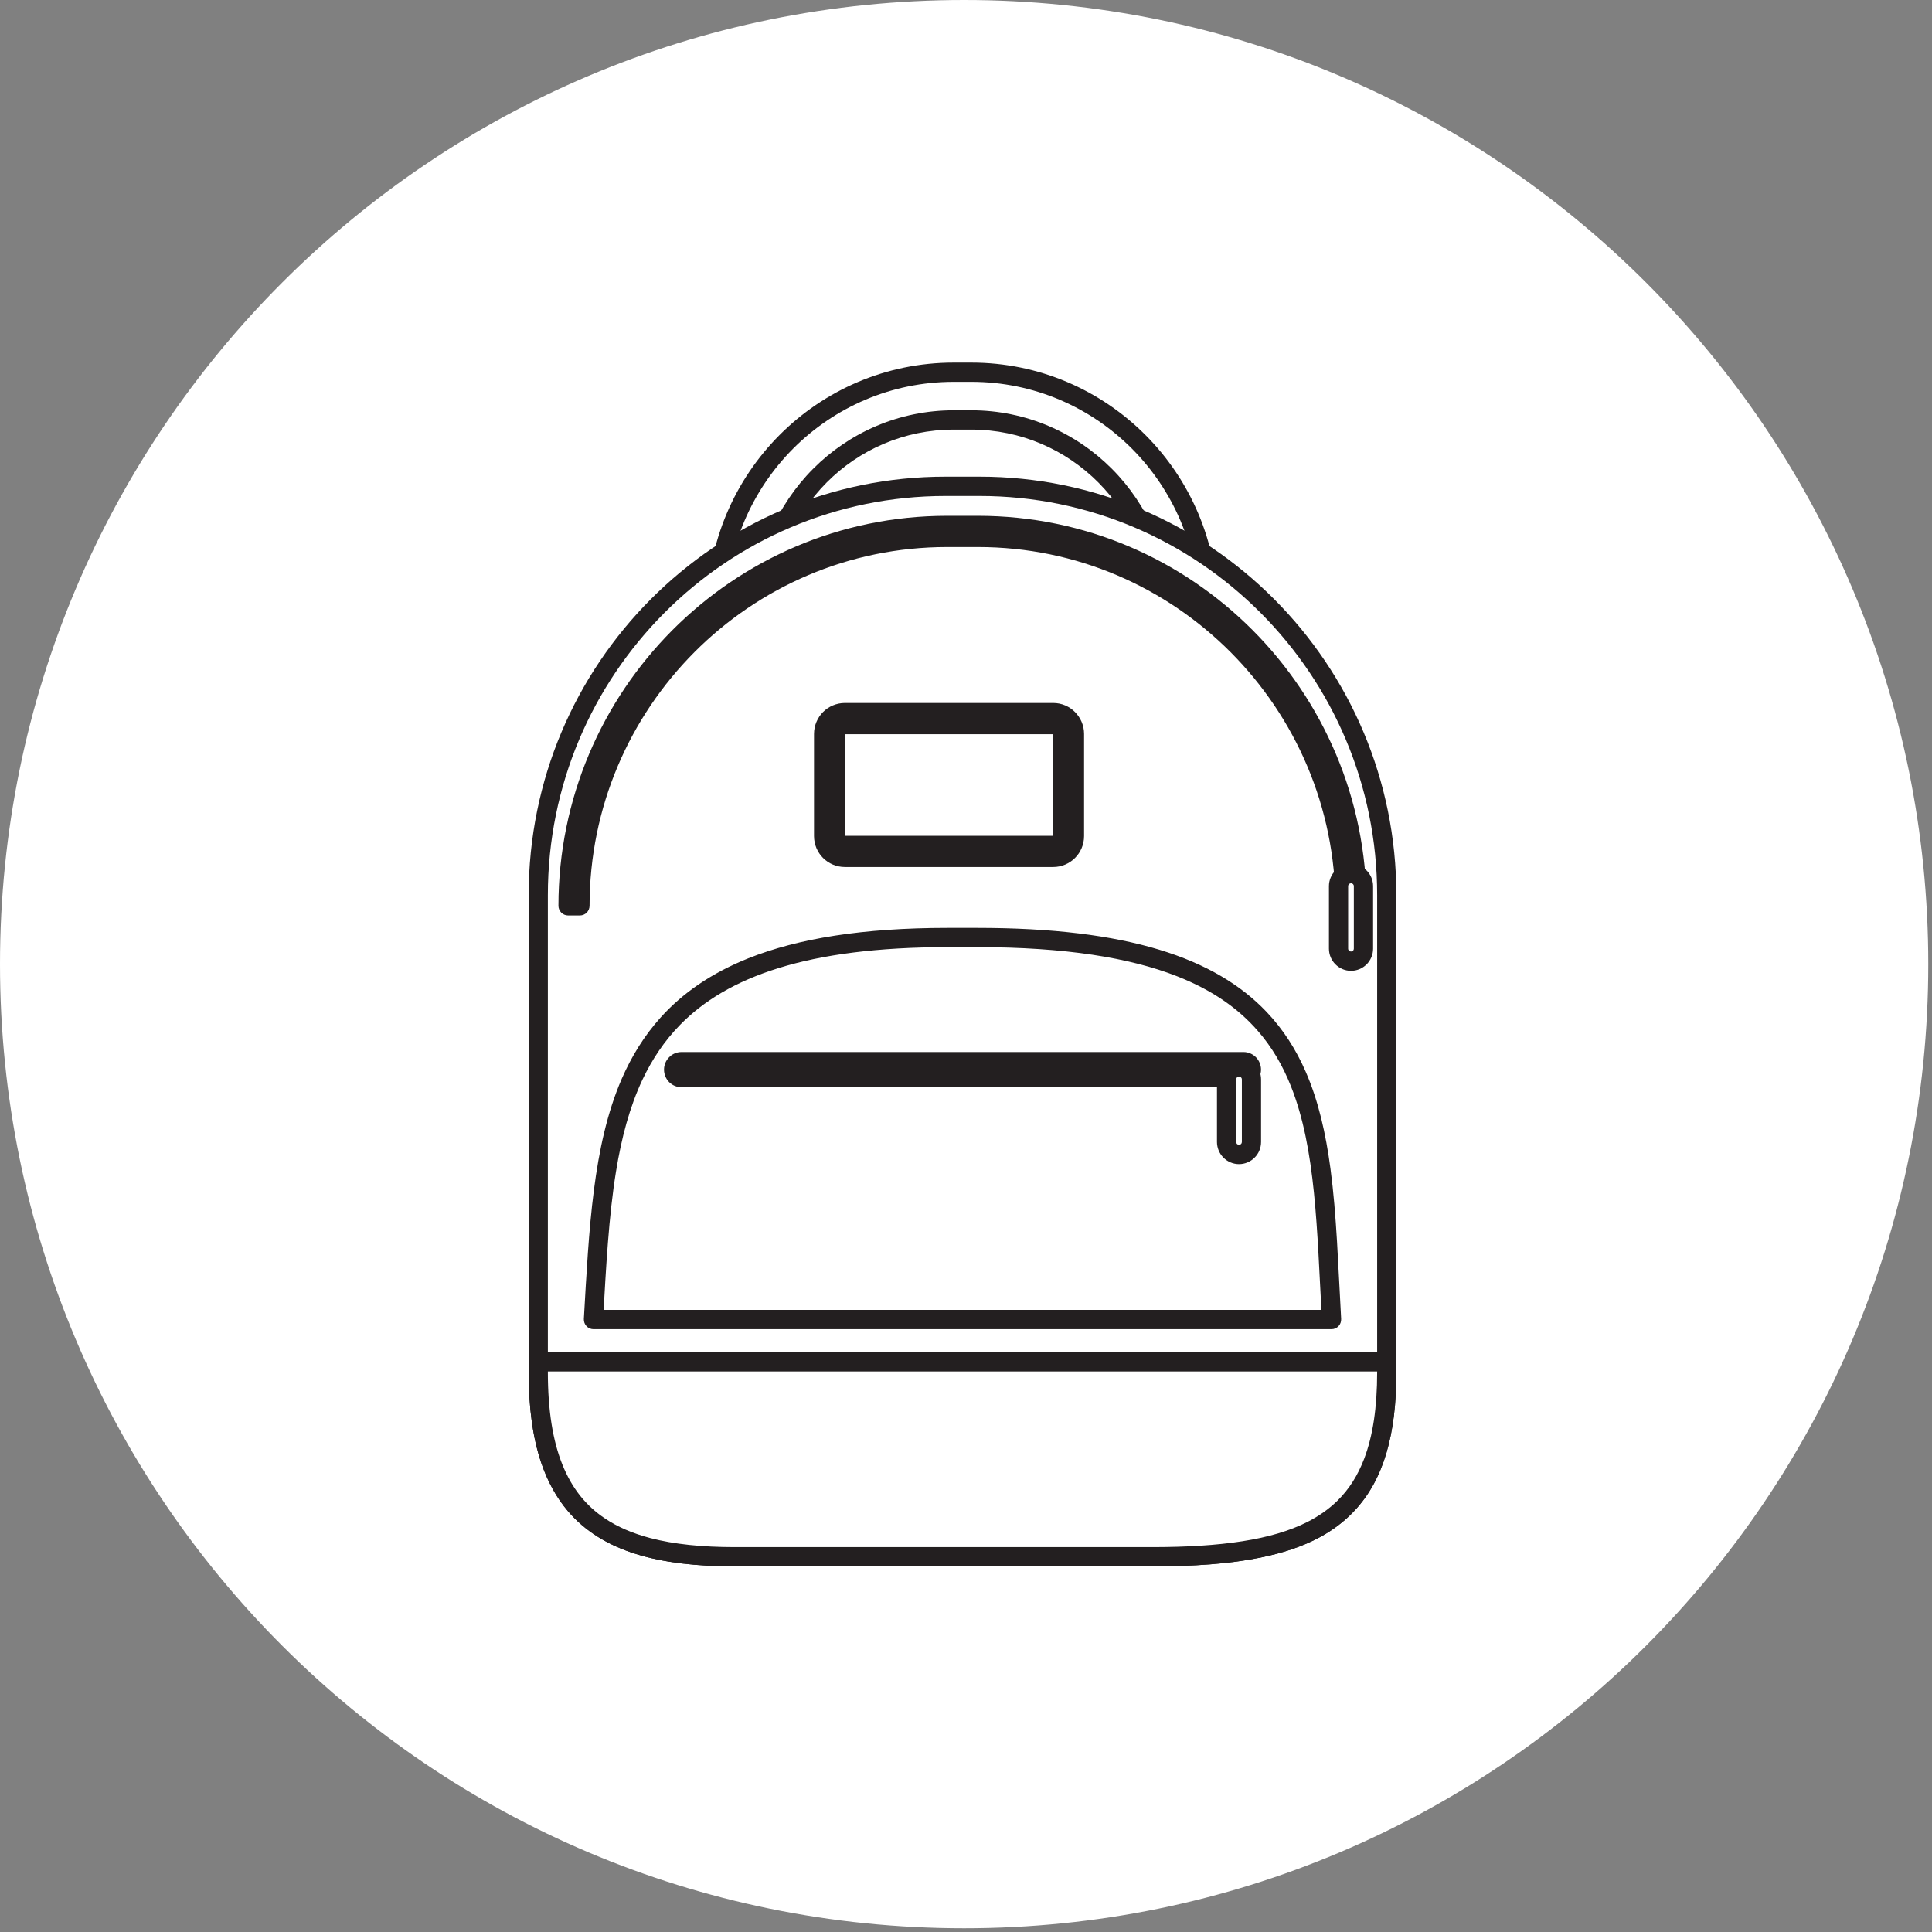 <svg xmlns="http://www.w3.org/2000/svg" xmlns:xlink="http://www.w3.org/1999/xlink" width="173" viewBox="0 0 129.75 129.75" height="173" preserveAspectRatio="xMidYMid meet"><rect x="0" y="0" width="129.75" height="129.75" fill="#808080" stroke="none"/><defs><clipPath id="bb3aaba4eb"><path d="M 0 0 L 129.5 0 L 129.5 129.5 L 0 129.5 Z M 0 0 " clip-rule="nonzero"></path></clipPath><clipPath id="b64f811e53"><path d="M 64.75 0 C 28.988 0 0 28.988 0 64.75 C 0 100.512 28.988 129.5 64.75 129.5 C 100.512 129.5 129.5 100.512 129.5 64.75 C 129.5 28.988 100.512 0 64.75 0 Z M 64.75 0 " clip-rule="nonzero"></path></clipPath><clipPath id="c7d08d085a"><path d="M 48 24.352 L 82 24.352 L 82 41 L 48 41 Z M 48 24.352 " clip-rule="nonzero"></path></clipPath><clipPath id="b6ee88a56d"><path d="M 47 24.352 L 82 24.352 L 82 42 L 47 42 Z M 47 24.352 " clip-rule="nonzero"></path></clipPath><clipPath id="6bc8d4dc87"><path d="M 36 32 L 93.848 32 L 93.848 105 L 36 105 Z M 36 32 " clip-rule="nonzero"></path></clipPath><clipPath id="291e54ca1d"><path d="M 35.461 32 L 93.848 32 L 93.848 105.195 L 35.461 105.195 Z M 35.461 32 " clip-rule="nonzero"></path></clipPath><clipPath id="99faa5a1f3"><path d="M 36 91 L 93.848 91 L 93.848 105 L 36 105 Z M 36 91 " clip-rule="nonzero"></path></clipPath><clipPath id="da4ce34d07"><path d="M 35.461 90 L 93.848 90 L 93.848 105.195 L 35.461 105.195 Z M 35.461 90 " clip-rule="nonzero"></path></clipPath></defs><g clip-path="url(#bb3aaba4eb)"><g clip-path="url(#b64f811e53)"><path fill="#ffffff" d="M 0 0 L 129.5 0 L 129.5 129.5 L 0 129.5 Z M 0 0 " fill-opacity="1" fill-rule="nonzero"></path></g></g><g clip-path="url(#c7d08d085a)"><path fill="#ffffff" d="M 81.137 40.957 L 77.941 40.957 C 77.941 33.926 72.242 28.203 65.234 28.203 L 64.047 28.203 C 57.039 28.203 51.34 33.926 51.34 40.957 L 48.145 40.957 C 48.145 32.156 55.277 24.996 64.047 24.996 L 65.234 24.996 C 74.004 24.996 81.137 32.156 81.137 40.957 " fill-opacity="1" fill-rule="nonzero"></path></g><g clip-path="url(#b6ee88a56d)"><path fill="#231f20" d="M 81.137 40.957 L 81.137 40.309 L 77.941 40.309 L 77.941 40.957 L 78.586 40.957 C 78.586 33.566 72.602 27.559 65.234 27.555 L 64.047 27.555 C 56.68 27.559 50.695 33.566 50.691 40.957 L 51.34 40.957 L 51.34 40.309 L 48.145 40.309 L 48.145 40.957 L 48.789 40.957 C 48.789 36.734 50.5 32.91 53.262 30.133 C 56.027 27.359 59.84 25.645 64.047 25.645 L 65.234 25.645 C 69.445 25.645 73.254 27.359 76.02 30.133 C 78.781 32.91 80.492 36.734 80.492 40.957 L 81.137 40.957 L 81.137 40.309 L 81.137 40.957 L 81.781 40.957 C 81.781 31.797 74.363 24.352 65.234 24.352 L 64.047 24.352 C 54.918 24.352 47.5 31.797 47.5 40.957 C 47.5 41.129 47.566 41.297 47.688 41.418 C 47.809 41.535 47.973 41.605 48.145 41.605 L 51.34 41.605 C 51.508 41.605 51.676 41.535 51.793 41.418 C 51.914 41.297 51.984 41.129 51.984 40.957 C 51.984 37.617 53.336 34.598 55.52 32.402 C 57.707 30.207 60.719 28.852 64.047 28.852 L 65.234 28.852 C 68.562 28.852 71.574 30.207 73.762 32.402 C 75.945 34.594 77.297 37.617 77.297 40.957 C 77.297 41.129 77.367 41.297 77.488 41.418 C 77.605 41.535 77.773 41.605 77.941 41.605 L 81.137 41.605 C 81.309 41.605 81.473 41.535 81.594 41.418 C 81.715 41.297 81.781 41.129 81.781 40.957 L 81.137 40.957 " fill-opacity="1" fill-rule="nonzero"></path></g><g clip-path="url(#6bc8d4dc87)"><path fill="#ffffff" d="M 49.359 104.551 L 77.371 104.551 C 88.426 104.551 93.133 101.859 93.133 92.148 L 93.133 60.117 C 93.133 44.953 80.887 32.66 65.781 32.66 L 63.5 32.66 C 48.395 32.66 36.148 44.953 36.148 60.117 L 36.148 92.148 C 36.148 101.473 40.414 104.551 49.359 104.551 " fill-opacity="1" fill-rule="nonzero"></path></g><g clip-path="url(#291e54ca1d)"><path fill="#231f20" d="M 49.359 104.551 L 49.359 105.195 L 77.371 105.195 C 80.16 105.195 82.566 105.027 84.625 104.609 C 86.168 104.297 87.52 103.848 88.684 103.211 C 89.551 102.734 90.316 102.152 90.965 101.457 C 91.941 100.418 92.652 99.125 93.109 97.582 C 93.566 96.039 93.777 94.238 93.777 92.148 L 93.777 60.117 C 93.777 44.594 81.242 32.012 65.781 32.012 L 63.5 32.012 C 48.039 32.012 35.504 44.594 35.504 60.117 L 35.504 92.148 C 35.504 94.527 35.773 96.535 36.344 98.227 C 36.77 99.492 37.371 100.582 38.141 101.484 C 39.305 102.848 40.848 103.785 42.723 104.367 C 44.594 104.949 46.801 105.195 49.359 105.195 L 49.359 103.902 C 47.16 103.902 45.266 103.711 43.684 103.297 C 42.496 102.984 41.48 102.551 40.629 101.977 C 39.348 101.121 38.414 99.961 37.77 98.363 C 37.125 96.762 36.793 94.715 36.793 92.148 L 36.793 60.117 C 36.793 52.711 39.781 46.012 44.617 41.16 C 49.449 36.309 56.125 33.309 63.5 33.309 L 65.781 33.309 C 73.156 33.309 79.832 36.309 84.664 41.16 C 89.5 46.012 92.488 52.711 92.488 60.117 L 92.488 92.148 C 92.488 94.523 92.199 96.438 91.621 97.953 C 91.191 99.09 90.602 100.008 89.84 100.766 C 89.266 101.332 88.594 101.809 87.805 102.211 C 86.621 102.809 85.172 103.238 83.434 103.508 C 81.699 103.781 79.68 103.902 77.371 103.902 L 49.359 103.902 L 49.359 104.551 " fill-opacity="1" fill-rule="nonzero"></path></g><g clip-path="url(#99faa5a1f3)"><path fill="#ffffff" d="M 36.148 91.457 L 36.148 92.148 C 36.148 101.473 40.414 104.551 49.359 104.551 L 77.371 104.551 C 88.426 104.551 93.133 101.859 93.133 92.148 L 93.133 91.457 L 36.148 91.457 " fill-opacity="1" fill-rule="nonzero"></path></g><g clip-path="url(#da4ce34d07)"><path fill="#231f20" d="M 36.148 91.457 L 35.504 91.457 L 35.504 92.148 C 35.504 94.527 35.773 96.535 36.344 98.227 C 36.77 99.492 37.371 100.582 38.141 101.484 C 39.305 102.848 40.848 103.785 42.723 104.367 C 44.594 104.949 46.801 105.195 49.359 105.195 L 77.371 105.195 C 80.16 105.195 82.566 105.027 84.625 104.609 C 86.168 104.297 87.52 103.848 88.684 103.211 C 89.551 102.734 90.316 102.152 90.965 101.457 C 91.941 100.418 92.652 99.125 93.109 97.582 C 93.566 96.039 93.777 94.238 93.777 92.148 L 93.777 91.457 C 93.777 91.285 93.711 91.117 93.59 90.996 C 93.469 90.879 93.305 90.809 93.133 90.809 L 36.148 90.809 C 35.977 90.809 35.812 90.879 35.691 90.996 C 35.574 91.117 35.504 91.285 35.504 91.457 L 36.148 91.457 L 36.148 92.105 L 92.488 92.105 L 92.488 92.148 C 92.488 94.523 92.199 96.438 91.621 97.953 C 91.191 99.09 90.602 100.008 89.84 100.766 C 89.266 101.332 88.594 101.809 87.805 102.211 C 86.621 102.809 85.172 103.238 83.434 103.508 C 81.699 103.781 79.68 103.902 77.371 103.902 L 49.359 103.902 C 47.16 103.902 45.266 103.711 43.684 103.297 C 42.496 102.984 41.48 102.551 40.629 101.977 C 39.348 101.121 38.414 99.961 37.77 98.363 C 37.125 96.762 36.793 94.715 36.793 92.148 L 36.793 91.457 L 36.148 91.457 L 36.148 92.105 L 36.148 91.457 " fill-opacity="1" fill-rule="nonzero"></path></g><path fill="#ffffff" d="M 89.426 88.617 C 88.621 74.293 89.426 62.961 65.633 62.961 L 63.648 62.961 C 41.035 62.961 40.664 74.293 39.855 88.617 L 89.426 88.617 " fill-opacity="1" fill-rule="nonzero"></path><path fill="#231f20" d="M 89.426 88.617 L 90.07 88.582 C 89.867 85.012 89.77 81.605 89.352 78.48 C 89.039 76.137 88.551 73.949 87.688 71.973 C 87.043 70.496 86.188 69.137 85.043 67.938 C 83.336 66.145 80.996 64.73 77.84 63.777 C 74.68 62.82 70.695 62.316 65.633 62.316 L 63.648 62.316 C 57.941 62.316 53.598 63.027 50.266 64.355 C 47.766 65.352 45.836 66.699 44.363 68.336 C 43.258 69.566 42.41 70.949 41.754 72.453 C 40.777 74.711 40.23 77.238 39.883 79.949 C 39.535 82.66 39.383 85.562 39.211 88.582 C 39.203 88.758 39.266 88.934 39.387 89.062 C 39.508 89.191 39.68 89.266 39.855 89.266 L 89.426 89.266 C 89.602 89.266 89.773 89.191 89.895 89.062 C 90.016 88.934 90.078 88.758 90.07 88.582 L 89.426 88.617 L 89.426 87.969 L 39.855 87.969 L 39.855 88.617 L 40.5 88.652 C 40.703 85.07 40.879 81.695 41.371 78.672 C 41.738 76.402 42.289 74.332 43.145 72.512 C 43.793 71.145 44.609 69.918 45.66 68.84 C 47.242 67.223 49.363 65.922 52.285 65.016 C 55.203 64.109 58.922 63.609 63.648 63.609 L 65.633 63.609 C 71.531 63.609 75.867 64.316 79.039 65.559 C 81.422 66.492 83.152 67.723 84.445 69.199 C 85.418 70.305 86.145 71.559 86.699 72.953 C 87.531 75.043 87.973 77.449 88.242 80.098 C 88.512 82.742 88.609 85.625 88.781 88.652 L 89.426 88.617 L 89.426 87.969 L 89.426 88.617 " fill-opacity="1" fill-rule="nonzero"></path><path fill="#ffffff" d="M 91.133 60.832 L 90.332 60.832 C 90.332 47.188 79.277 36.09 65.684 36.09 L 63.598 36.09 C 50.004 36.09 38.949 47.188 38.949 60.832 L 38.148 60.832 C 38.148 46.746 49.566 35.289 63.598 35.289 L 65.684 35.289 C 79.715 35.289 91.133 46.746 91.133 60.832 " fill-opacity="1" fill-rule="nonzero"></path><path fill="#231f20" d="M 91.133 60.832 L 91.133 60.184 L 90.332 60.184 L 90.332 60.832 L 90.977 60.832 C 90.977 46.832 79.633 35.441 65.684 35.441 L 63.598 35.441 C 49.648 35.441 38.305 46.832 38.305 60.832 L 38.949 60.832 L 38.949 60.184 L 38.148 60.184 L 38.148 60.832 L 38.797 60.832 C 38.797 53.965 41.574 47.746 46.066 43.234 C 50.562 38.727 56.758 35.938 63.598 35.938 L 65.684 35.938 C 72.523 35.938 78.719 38.727 83.215 43.234 C 87.707 47.746 90.488 53.965 90.488 60.832 L 91.133 60.832 L 91.133 60.184 L 91.133 60.832 L 91.777 60.832 C 91.773 46.387 80.074 34.641 65.684 34.641 L 63.598 34.641 C 49.207 34.641 37.508 46.387 37.504 60.832 C 37.504 61 37.574 61.168 37.695 61.289 C 37.812 61.41 37.98 61.48 38.148 61.48 L 38.949 61.48 C 39.117 61.48 39.285 61.41 39.406 61.289 C 39.523 61.168 39.594 61 39.594 60.832 C 39.594 54.188 42.285 48.168 46.633 43.801 C 50.98 39.438 56.977 36.738 63.598 36.738 L 65.684 36.738 C 72.305 36.738 78.301 39.438 82.648 43.801 C 86.996 48.168 89.688 54.188 89.688 60.832 C 89.688 61 89.758 61.168 89.875 61.289 C 89.996 61.41 90.164 61.48 90.332 61.48 L 91.133 61.48 C 91.301 61.48 91.469 61.41 91.59 61.289 C 91.707 61.168 91.777 61 91.777 60.832 L 91.133 60.832 " fill-opacity="1" fill-rule="nonzero"></path><path fill="#ffffff" d="M 91.57 59.512 C 91.57 59.047 91.195 58.672 90.73 58.672 C 90.27 58.672 89.895 59.047 89.895 59.512 L 89.895 63.711 C 89.895 64.176 90.27 64.551 90.73 64.551 C 91.195 64.551 91.57 64.176 91.57 63.711 L 91.57 59.512 " fill-opacity="1" fill-rule="nonzero"></path><path fill="#231f20" d="M 91.57 59.512 L 92.215 59.512 C 92.215 59.105 92.047 58.727 91.781 58.461 C 91.512 58.191 91.137 58.023 90.73 58.023 C 90.324 58.023 89.953 58.191 89.684 58.461 C 89.418 58.727 89.25 59.102 89.25 59.512 L 89.25 63.711 C 89.25 64.121 89.418 64.496 89.684 64.762 C 89.953 65.031 90.324 65.199 90.73 65.199 C 91.141 65.199 91.512 65.031 91.781 64.762 C 92.047 64.496 92.215 64.121 92.215 63.711 L 92.215 59.512 L 90.922 59.512 L 90.922 63.711 C 90.922 63.766 90.902 63.812 90.867 63.848 C 90.832 63.883 90.785 63.902 90.73 63.902 C 90.68 63.902 90.633 63.883 90.598 63.848 C 90.562 63.812 90.539 63.766 90.539 63.711 L 90.539 59.512 C 90.539 59.457 90.562 59.414 90.598 59.375 C 90.633 59.34 90.676 59.32 90.73 59.32 C 90.789 59.32 90.832 59.34 90.867 59.375 C 90.902 59.414 90.922 59.457 90.922 59.512 L 91.57 59.512 " fill-opacity="1" fill-rule="nonzero"></path><path fill="#231f20" d="M 90.73 59.074 C 90.492 59.074 90.297 59.27 90.297 59.512 L 90.297 63.711 C 90.297 63.953 90.492 64.152 90.73 64.152 C 90.973 64.152 91.168 63.953 91.168 63.711 L 91.168 59.512 C 91.168 59.27 90.973 59.074 90.73 59.074 Z M 90.73 64.953 C 90.051 64.953 89.496 64.395 89.496 63.711 L 89.496 59.512 C 89.496 58.828 90.051 58.273 90.73 58.273 C 91.414 58.273 91.969 58.828 91.969 59.512 L 91.969 63.711 C 91.969 64.395 91.414 64.953 90.73 64.953 " fill-opacity="1" fill-rule="nonzero"></path><path fill="#ffffff" d="M 83.512 72.371 L 45.77 72.371 C 45.477 72.371 45.238 72.129 45.238 71.832 C 45.238 71.539 45.477 71.301 45.77 71.301 L 83.512 71.301 C 83.805 71.301 84.043 71.539 84.043 71.832 C 84.043 72.129 83.805 72.371 83.512 72.371 " fill-opacity="1" fill-rule="nonzero"></path><path fill="#231f20" d="M 83.512 72.371 L 83.512 71.723 L 45.77 71.723 L 45.77 71.836 L 45.852 71.754 C 45.832 71.734 45.801 71.723 45.77 71.723 L 45.77 71.836 L 45.852 71.754 L 45.77 71.832 L 45.883 71.832 C 45.883 71.805 45.871 71.773 45.852 71.754 L 45.77 71.832 L 45.883 71.832 L 45.77 71.832 L 45.852 71.914 C 45.871 71.895 45.883 71.863 45.883 71.832 L 45.77 71.832 L 45.852 71.914 L 45.77 71.836 L 45.77 71.945 C 45.801 71.949 45.832 71.934 45.852 71.914 L 45.77 71.836 L 45.77 71.945 L 83.512 71.945 L 83.512 71.832 L 83.43 71.914 C 83.449 71.934 83.484 71.949 83.512 71.945 L 83.512 71.832 L 83.43 71.914 L 83.512 71.832 L 83.398 71.832 C 83.398 71.863 83.41 71.895 83.43 71.914 L 83.512 71.832 L 83.398 71.832 L 83.508 71.832 L 83.43 71.754 C 83.41 71.773 83.398 71.805 83.398 71.832 L 83.508 71.832 L 83.43 71.754 L 83.512 71.836 L 83.512 71.723 C 83.48 71.723 83.449 71.734 83.43 71.754 L 83.512 71.836 L 83.512 71.723 L 83.512 73.016 C 83.832 73.016 84.133 72.883 84.344 72.672 C 84.555 72.457 84.688 72.156 84.688 71.832 C 84.688 71.512 84.555 71.211 84.344 71 C 84.133 70.785 83.832 70.652 83.512 70.652 L 45.77 70.652 C 45.449 70.652 45.148 70.785 44.938 71 C 44.727 71.211 44.594 71.512 44.594 71.832 C 44.594 72.16 44.727 72.457 44.938 72.672 C 45.148 72.883 45.445 73.016 45.77 73.016 L 83.512 73.016 L 83.512 72.371 " fill-opacity="1" fill-rule="nonzero"></path><path fill="#ffffff" d="M 84.047 72.488 C 84.047 72.027 83.672 71.652 83.211 71.652 C 82.75 71.652 82.375 72.027 82.375 72.488 L 82.375 76.691 C 82.375 77.152 82.75 77.531 83.211 77.531 C 83.672 77.531 84.047 77.152 84.047 76.691 L 84.047 72.488 " fill-opacity="1" fill-rule="nonzero"></path><path fill="#231f20" d="M 84.047 72.488 L 84.691 72.488 C 84.691 72.082 84.523 71.707 84.258 71.438 C 83.992 71.172 83.617 71.004 83.211 71.004 C 82.805 71.004 82.43 71.172 82.164 71.438 C 81.898 71.707 81.73 72.082 81.73 72.488 L 81.73 76.691 C 81.73 77.098 81.898 77.477 82.164 77.742 C 82.43 78.012 82.805 78.18 83.211 78.18 C 83.617 78.18 83.992 78.012 84.258 77.742 C 84.527 77.477 84.691 77.098 84.691 76.691 L 84.691 72.488 L 83.402 72.488 L 83.402 76.691 C 83.402 76.746 83.383 76.789 83.348 76.828 C 83.309 76.863 83.266 76.883 83.211 76.883 C 83.156 76.883 83.113 76.863 83.074 76.828 C 83.039 76.789 83.02 76.746 83.02 76.691 L 83.02 72.488 C 83.02 72.434 83.039 72.391 83.074 72.355 C 83.113 72.316 83.156 72.297 83.211 72.297 C 83.266 72.297 83.309 72.316 83.348 72.355 C 83.383 72.391 83.402 72.434 83.402 72.488 L 84.047 72.488 " fill-opacity="1" fill-rule="nonzero"></path><path fill="#231f20" d="M 83.211 72.051 C 82.969 72.051 82.773 72.246 82.773 72.488 L 82.773 76.691 C 82.773 76.934 82.969 77.129 83.211 77.129 C 83.453 77.129 83.648 76.934 83.648 76.691 L 83.648 72.488 C 83.648 72.246 83.453 72.051 83.211 72.051 Z M 83.211 77.93 C 82.531 77.93 81.977 77.375 81.977 76.691 L 81.977 72.488 C 81.977 71.805 82.531 71.25 83.211 71.25 C 83.891 71.25 84.445 71.805 84.445 72.488 L 84.445 76.691 C 84.445 77.375 83.891 77.93 83.211 77.93 " fill-opacity="1" fill-rule="nonzero"></path><path fill="#ffffff" d="M 71.758 56.148 C 71.758 56.719 71.301 57.18 70.734 57.18 L 56.738 57.18 C 56.172 57.18 55.711 56.719 55.711 56.148 L 55.711 49.289 C 55.711 48.723 56.172 48.262 56.738 48.262 L 70.734 48.262 C 71.301 48.262 71.758 48.723 71.758 49.289 L 71.758 56.148 " fill-opacity="1" fill-rule="nonzero"></path><path fill="#231f20" d="M 71.758 56.148 L 71.113 56.148 C 71.113 56.258 71.074 56.348 71.004 56.422 C 70.934 56.492 70.84 56.531 70.734 56.531 L 56.738 56.531 C 56.629 56.531 56.539 56.492 56.469 56.422 C 56.398 56.348 56.355 56.258 56.355 56.148 L 56.355 49.289 C 56.355 49.18 56.398 49.09 56.469 49.02 C 56.539 48.949 56.629 48.91 56.738 48.91 L 70.734 48.91 C 70.84 48.91 70.934 48.949 71.004 49.02 C 71.074 49.09 71.113 49.184 71.113 49.289 L 71.113 56.148 L 72.402 56.148 L 72.402 49.289 C 72.402 48.828 72.215 48.406 71.914 48.105 C 71.613 47.801 71.191 47.613 70.734 47.613 L 56.738 47.613 C 56.277 47.613 55.855 47.801 55.555 48.105 C 55.254 48.406 55.066 48.828 55.066 49.289 L 55.066 56.148 C 55.066 56.609 55.254 57.035 55.555 57.336 C 55.855 57.637 56.277 57.828 56.738 57.828 L 70.734 57.828 C 71.656 57.828 72.402 57.078 72.402 56.148 L 71.758 56.148 " fill-opacity="1" fill-rule="nonzero"></path><path fill="#ffffff" d="M 56.738 48.66 C 56.391 48.66 56.113 48.945 56.113 49.289 L 56.113 56.148 C 56.113 56.496 56.391 56.777 56.738 56.777 L 70.734 56.777 C 71.078 56.777 71.359 56.496 71.359 56.148 L 71.359 49.289 C 71.359 48.945 71.078 48.66 70.734 48.66 Z M 70.734 57.582 L 56.738 57.582 C 55.953 57.582 55.312 56.938 55.312 56.148 L 55.312 49.289 C 55.312 48.5 55.953 47.859 56.738 47.859 L 70.734 47.859 C 71.52 47.859 72.16 48.5 72.16 49.289 L 72.16 56.148 C 72.16 56.938 71.52 57.582 70.734 57.582 " fill-opacity="1" fill-rule="nonzero"></path><path fill="#231f20" d="M 56.738 48.66 L 56.738 48.016 C 56.387 48.012 56.066 48.156 55.84 48.387 C 55.609 48.617 55.465 48.938 55.465 49.289 L 55.465 56.148 C 55.465 56.5 55.609 56.824 55.84 57.051 C 56.066 57.281 56.387 57.426 56.738 57.426 L 70.734 57.426 C 71.082 57.426 71.406 57.281 71.633 57.051 C 71.863 56.824 72.004 56.5 72.004 56.148 L 72.004 49.289 C 72.004 48.938 71.859 48.617 71.633 48.387 C 71.406 48.156 71.082 48.012 70.734 48.016 L 56.738 48.012 L 56.738 49.309 L 70.734 49.309 L 70.734 49.289 L 70.719 49.305 L 70.734 49.309 L 70.734 49.289 L 70.719 49.305 L 70.734 49.289 L 70.715 49.289 L 70.719 49.305 L 70.734 49.289 L 70.715 49.289 L 70.715 56.148 L 70.734 56.148 L 70.719 56.137 L 70.715 56.148 L 70.734 56.148 L 70.719 56.137 L 70.734 56.152 L 70.734 56.133 L 70.719 56.137 L 70.734 56.152 L 70.734 56.133 L 56.738 56.133 L 56.738 56.152 L 56.75 56.137 L 56.738 56.133 L 56.738 56.152 L 56.75 56.137 L 56.738 56.148 L 56.758 56.148 L 56.75 56.137 L 56.738 56.148 L 56.758 56.148 L 56.758 49.289 L 56.734 49.289 L 56.75 49.305 L 56.758 49.289 L 56.734 49.289 L 56.75 49.305 L 56.738 49.289 L 56.738 49.309 L 56.75 49.305 L 56.738 49.289 L 56.738 49.309 Z M 70.734 57.582 L 70.734 56.934 L 56.738 56.934 C 56.52 56.934 56.332 56.848 56.188 56.703 C 56.043 56.559 55.957 56.367 55.957 56.148 L 55.957 49.289 C 55.957 49.074 56.043 48.879 56.188 48.738 C 56.328 48.594 56.52 48.508 56.738 48.508 L 70.734 48.508 C 70.949 48.508 71.141 48.594 71.285 48.738 C 71.426 48.879 71.512 49.074 71.516 49.289 L 71.516 56.148 C 71.512 56.367 71.426 56.559 71.285 56.703 C 71.141 56.848 70.949 56.934 70.734 56.934 L 70.734 58.227 C 71.305 58.227 71.824 57.992 72.199 57.617 C 72.57 57.246 72.805 56.723 72.805 56.148 L 72.805 49.289 C 72.805 48.719 72.57 48.195 72.195 47.82 C 71.824 47.445 71.305 47.211 70.734 47.211 L 56.738 47.211 C 56.168 47.211 55.648 47.445 55.273 47.82 C 54.902 48.195 54.668 48.719 54.668 49.289 L 54.668 56.148 C 54.668 56.723 54.902 57.246 55.273 57.617 C 55.645 57.992 56.168 58.227 56.738 58.227 L 70.734 58.227 L 70.734 57.582 " fill-opacity="1" fill-rule="nonzero"></path></svg>